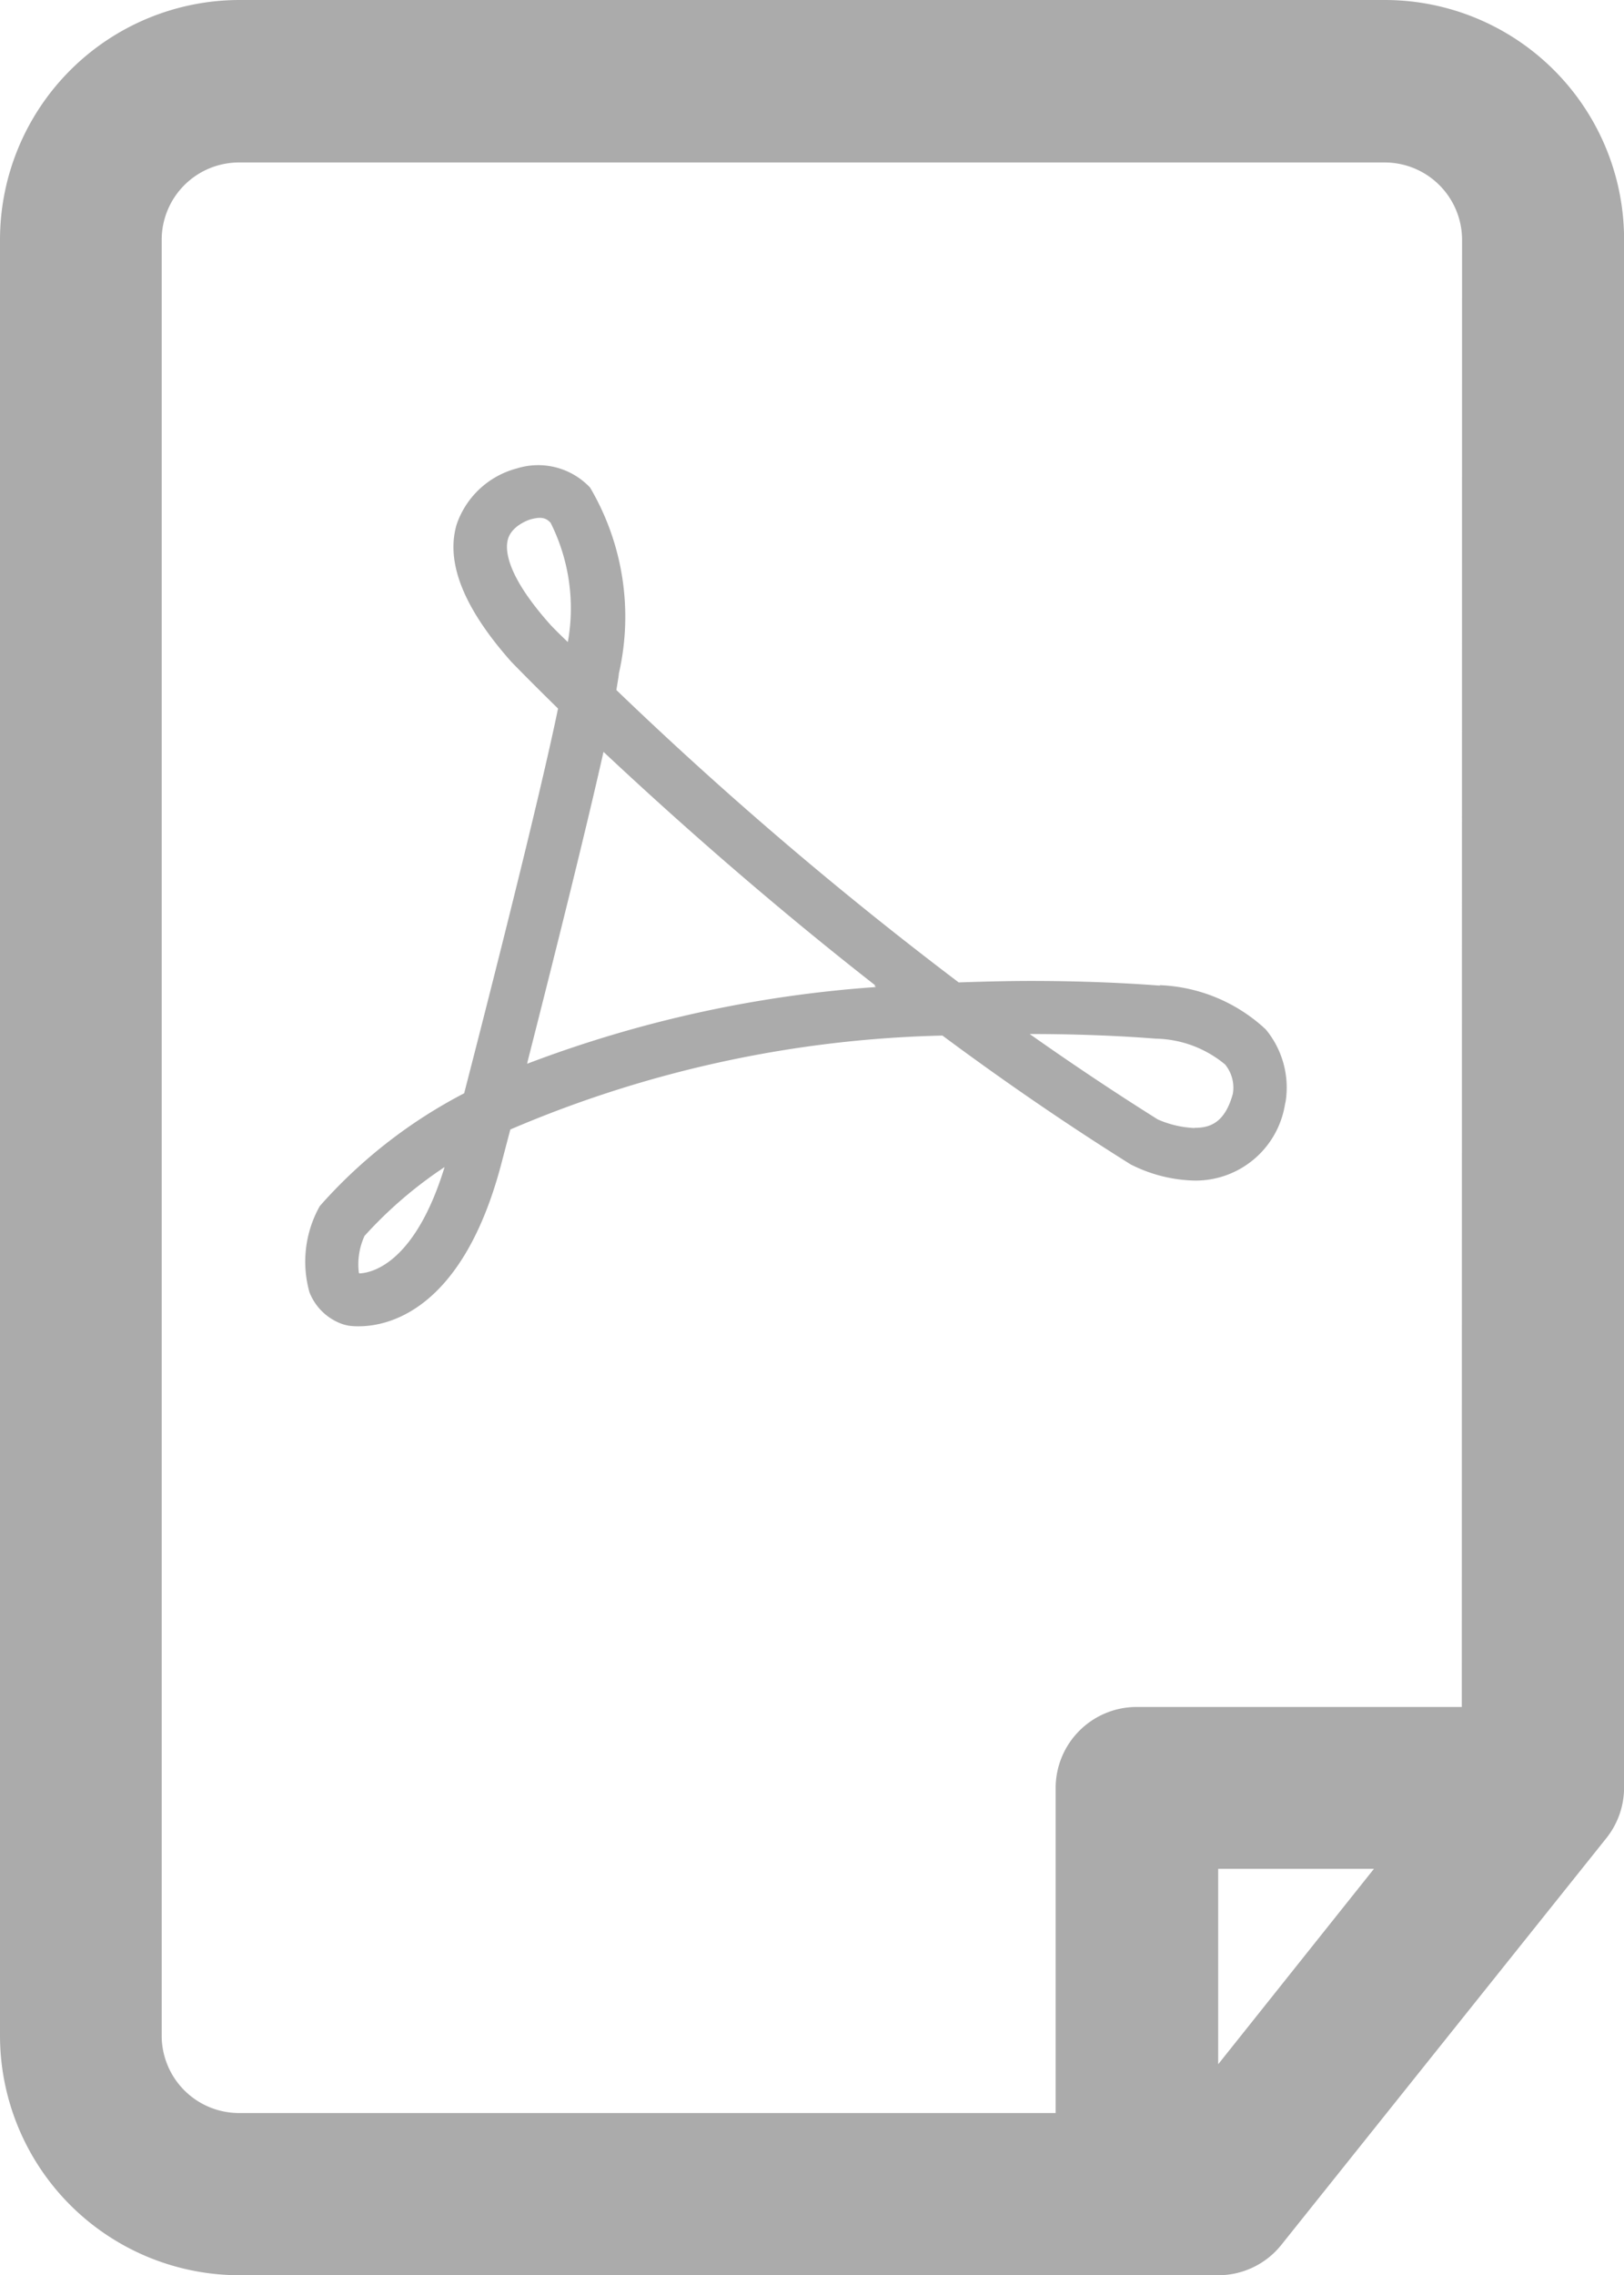 <svg xmlns="http://www.w3.org/2000/svg" width="18.893" height="26.453" viewBox="0 0 18.893 26.453">
  <path id="image240" d="M16.109,0H2.785A2.789,2.789,0,0,0,0,2.789V23.668a2.788,2.788,0,0,0,2.785,2.785H14.172a.94.94,0,0,0,.737-.356l3.778-4.725a.944.944,0,0,0,.207-.592V2.789A2.784,2.784,0,0,0,16.109,0ZM14.172,24V21.728h1.812Zm2.834-4.154H13.224a.943.943,0,0,0-.943.943v3.778h-9.5a.9.9,0,0,1-.9-.9V2.789a.9.9,0,0,1,.9-.9H16.109a.9.9,0,0,1,.9.9Zm-3.513-8.387c-.025,0-.608-.054-1.5-.054-.281,0-.563.008-.84.017A44.3,44.3,0,0,1,7.171,8.023c.012-.083.025-.145.029-.194a2.958,2.958,0,0,0-.335-2.16.83.83,0,0,0-.852-.223,1.013,1.013,0,0,0-.7.65c-.132.443.083.977.637,1.6.008.008.2.207.542.542C6.273,9.3,5.685,11.607,5.4,12.711A5.82,5.82,0,0,0,3.749,13.99l-.029.033L3.7,14.06a1.318,1.318,0,0,0-.1.964A.638.638,0,0,0,4,15.4l.05.012a.768.768,0,0,0,.124.008c.343,0,1.2-.182,1.651-1.862l.112-.426a13.553,13.553,0,0,1,5.027-1.092c.741.55,1.481,1.055,2.193,1.5l.025.012a1.719,1.719,0,0,0,.716.174,1.054,1.054,0,0,0,1.051-.885l.008-.037a1.059,1.059,0,0,0-.232-.836A1.918,1.918,0,0,0,13.493,11.454Zm-9.31,3.352s0-.008-.008-.012a.792.792,0,0,1,.066-.43,4.916,4.916,0,0,1,.931-.8C4.825,14.7,4.316,14.8,4.183,14.805ZM6.409,7.27c-.538-.6-.53-.894-.5-1,.046-.166.261-.232.265-.232.108-.029.174-.025.232.041a2.216,2.216,0,0,1,.2,1.386C6.476,7.341,6.409,7.27,6.409,7.27Zm-.277,5.1.008-.037h0c.269-1.055.658-2.6.881-3.592l.008.008v0c.724.679,1.833,1.676,3.157,2.71h-.017l.021.017A14.18,14.18,0,0,0,6.132,12.368Zm7.763.745a1.188,1.188,0,0,1-.426-.1q-.732-.459-1.49-.993h.012c.861,0,1.436.054,1.461.054a1.3,1.3,0,0,1,.8.3.426.426,0,0,1,.091.339C14.247,13.067,14.064,13.113,13.895,13.113Z" fill="#ababab"/>
</svg>

